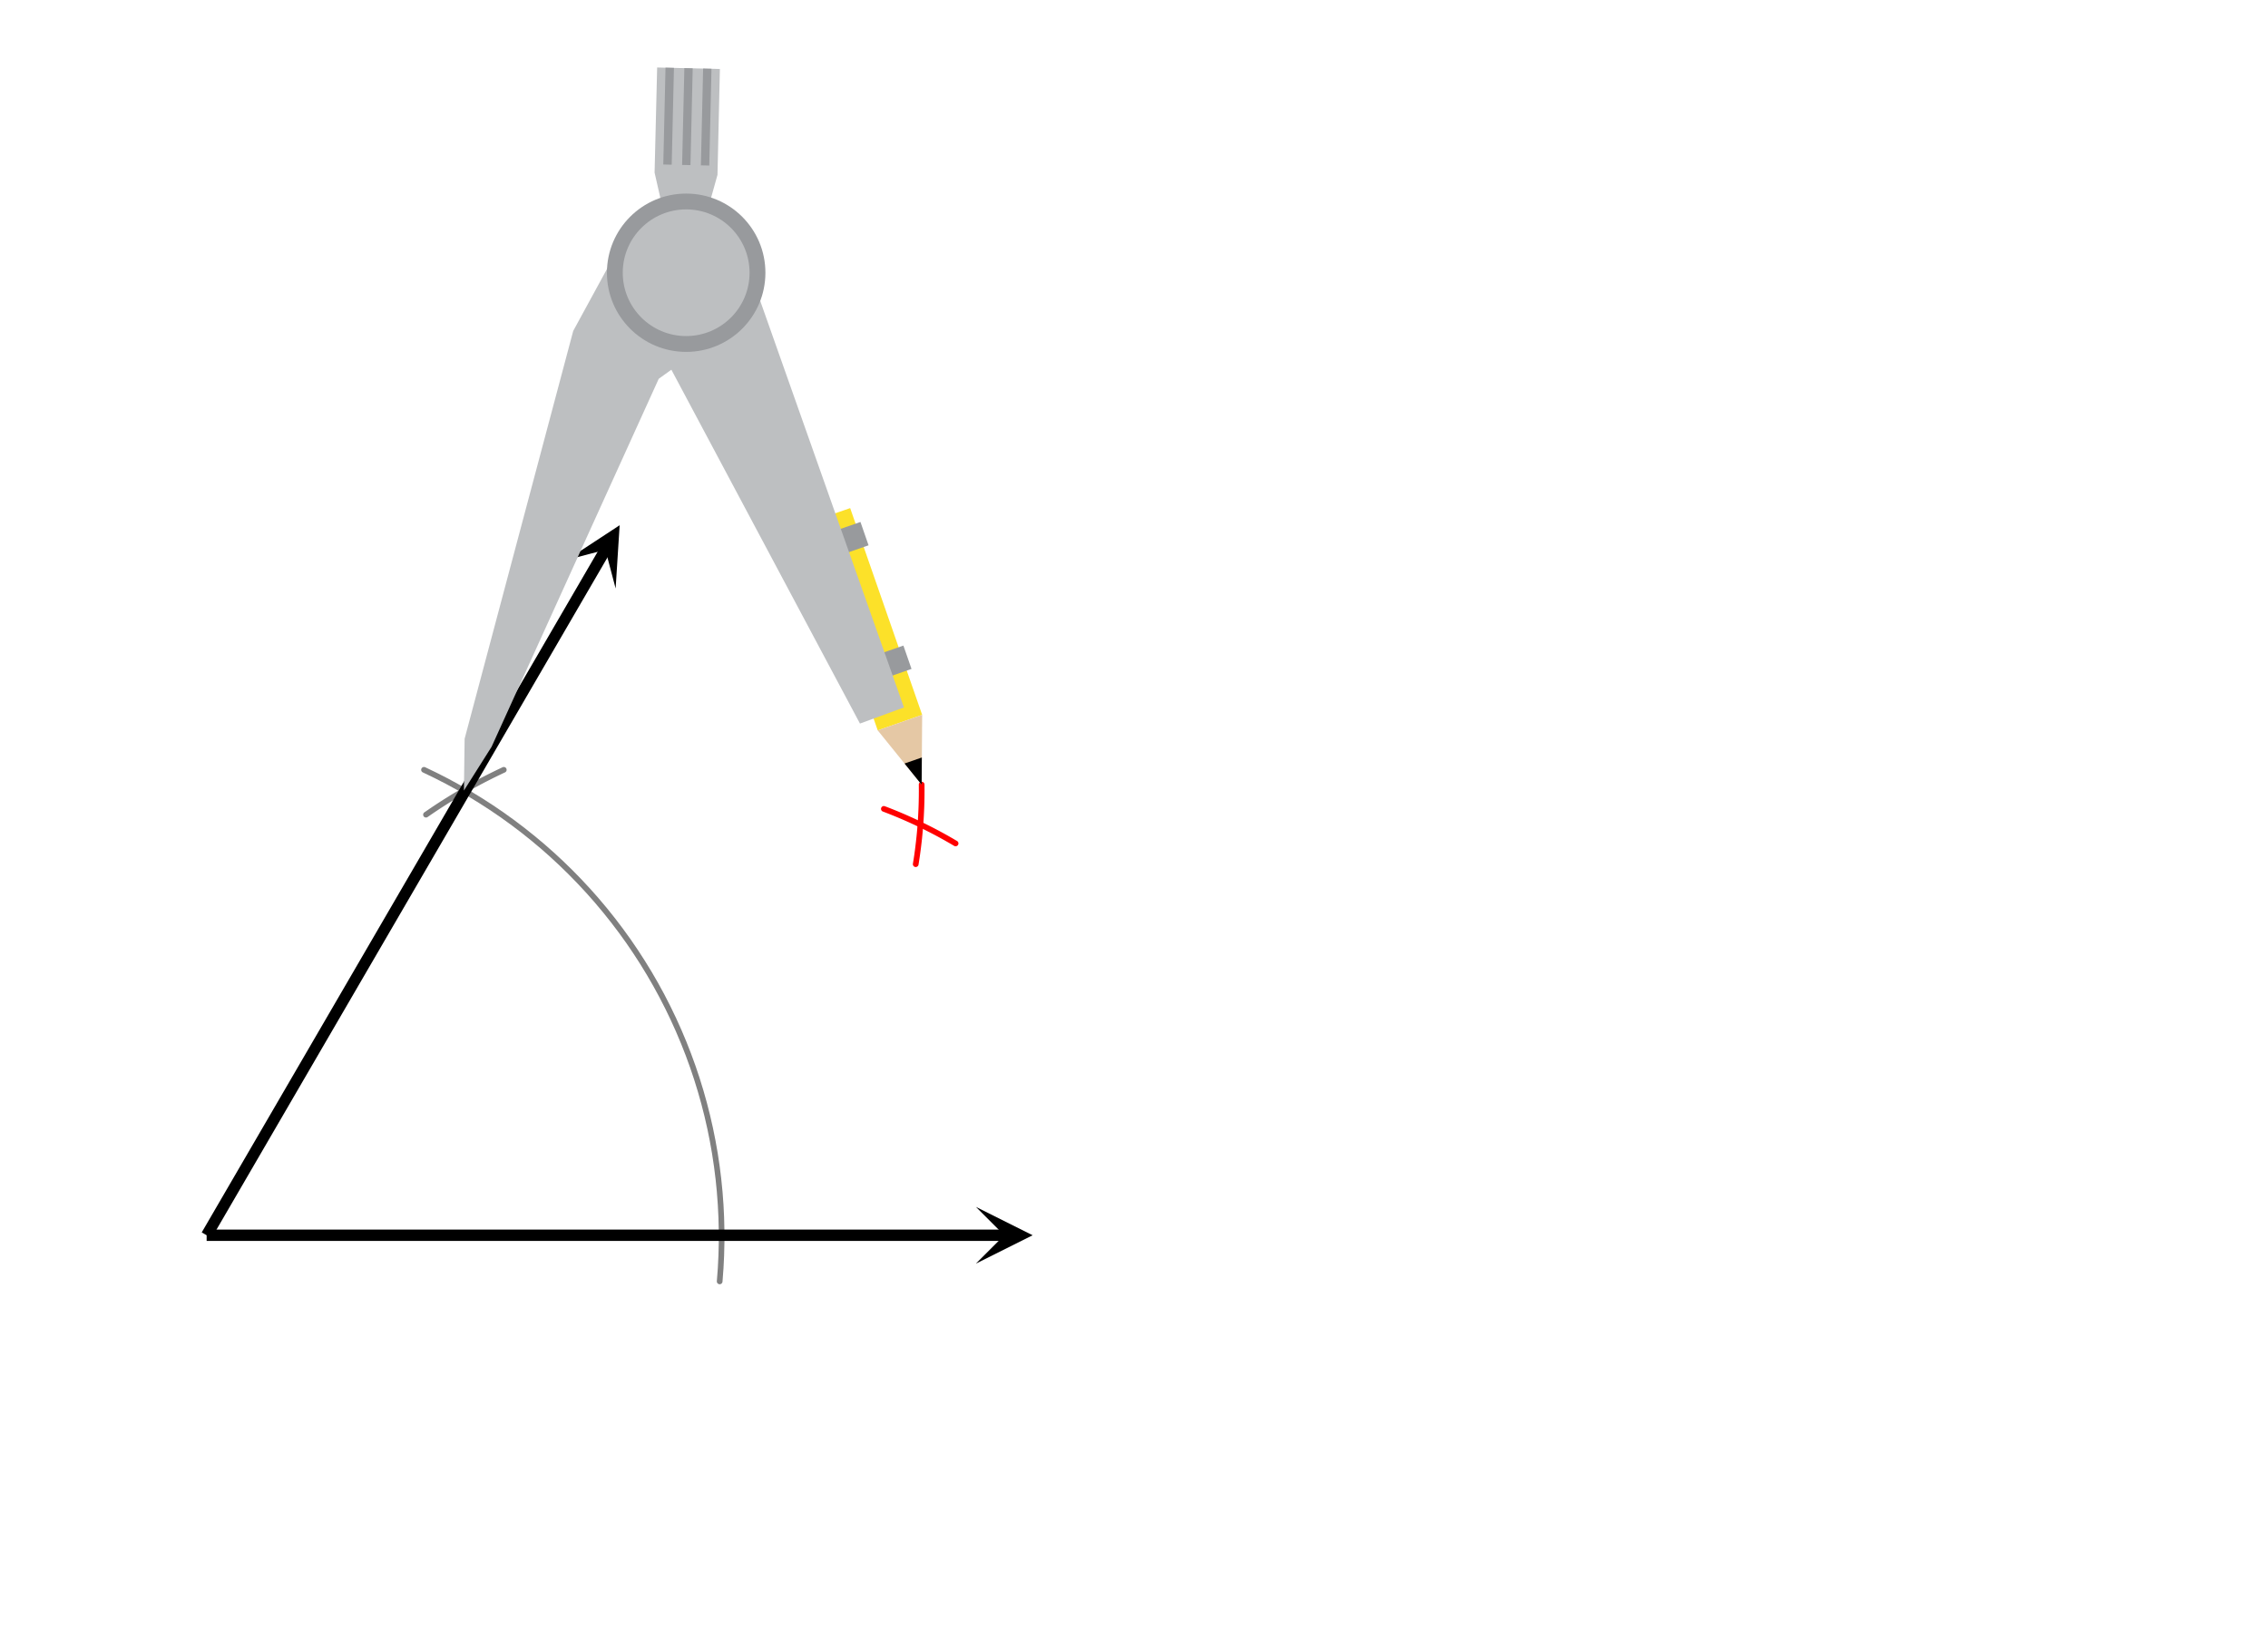 <svg xmlns="http://www.w3.org/2000/svg" width="450" height="327.266" viewBox="0 0 450 327"><defs><clipPath id="a"><path d="M193.637 239.375H205V251h-11.363zm0 0"/></clipPath><clipPath id="b"><path d="M112 104h11v13h-11zm0 0"/></clipPath><clipPath id="c"><path d="M112.426 110.996l31.812-54.703 54.703 31.812-31.812 54.704zm0 0"/></clipPath></defs><path fill="#fff" d="M0 0h450v327H0z"/><path d="M92 146l22-80M114 66l9-17M123 49l13 5M136 54l9 11M145 65l-14 10M131 75l-33 73M98 148l-6 9M132 43l-2-9M130 13l13 1M143 14l-1 21M142 35l-2 7M140 42l-4 12M136 54l-4-11M134 13l-1 20M135 33l1-20M140 13l1 1M139 33l1-20M183 142l-9 3M174 145l-14-41M160 104l9-3M169 101l14 41M183 156l-9-11M174 145l9-3M183 156l-4-5M179 151l4-1M172 108l-5 2M167 110l-2-5M165 105l6-2M171 103l1 5M181 133l-6 2M175 135l-2-5M173 130l6-2M179 128l2 5M147 49l32 91M179 140l-8 3M171 143l-43-80M128 63l8-9M136 54l11-5" fill="red"/><path d="M142.23 254.113l.192-2.539.562.043-.562-.031.125-2.543.562.027-.562-.011.066-2.547.563.011h-.563v-2.546h.563l-.563.011-.066-2.547.562-.011-.562.027-.125-2.543.562-.031-.562.043-.192-2.54.563-.042-.559.054-.254-2.535.56-.054-.56.07-.316-2.527.559-.07-.559.081-.379-2.52.555-.081-.55.097-.446-2.507.554-.098-.55.11-.504-2.497.55-.113-.55.125-.567-2.484.547-.125-.543.14-.629-2.469.543-.14-.539.152-.691-2.453.543-.152-.54.168-.75-2.434.536-.168-.531.18-.813-2.414.531-.18-.527.191-.871-2.394.527-.192-.523.208-.93-2.375.524-.204-.52.22-.992-2.349.52-.218-.512.23-1.051-2.32.516-.234-.508.246-1.106-2.297.504-.242-.5.253-1.164-2.265.5-.258-.492.27-1.219-2.239.492-.27-.484.282-1.277-2.203.488-.281-.48.293-1.329-2.176.48-.293-.472.304-1.387-2.14.473-.305-.465.317-1.433-2.106.465-.316-.458.328-1.488-2.067.457-.328-.449.34-1.54-2.031.446-.34-.437.352-1.59-1.993.437-.351-.43.36-1.636-1.95.43-.363-.422.37-1.688-1.91.422-.37-.414.382-1.734-1.867.414-.383-.403.395-1.78-1.824.402-.395-.391.403-1.828-1.778.394-.402-.382.41-1.872-1.73.383-.415-.37.422-1.911-1.687.371-.422-.363.434-1.953-1.637.363-.434-.352.442-1.992-1.59.348-.438-.34.446-2.031-1.536.34-.449-.329.457-2.07-1.488.328-.457-.316.465-2.106-1.434.317-.465-.305.473-2.144-1.383.304-.472-.293.48-2.175-1.332.293-.477-.282.485-2.207-1.274.281-.488-.269.496-2.238-1.219.27-.492-.259.5-2.27-1.164.259-.5-.246.508-2.297-1.105a.563.563 0 0 1 .488-1.016l2.297 1.105c.004.004.008.004.012.008l2.27 1.16c.003.004.007.004.015.008h-.004l2.242 1.219c.004.004.008.004.012.008l2.207 1.273c.004 0 .008.004.011.008l2.176 1.328c.004 0 .008.004.012.008l2.145 1.383c.003 0 .007.004.011.008l2.106 1.433c.004.004.008.004.011.008l2.07 1.488c.005 0 .009.004.012.008l2.032 1.54c.004 0 .008.003.011.007l1.993 1.59c.004 0 .007.004.011.008l1.953 1.636c.004.004.008.008.012.008l1.91 1.688c.004.004.008.007.012.007l1.871 1.735c.004.004.004.008.008.012l1.828 1.777c0 .004.004.008.008.008l1.781 1.824c.004.004.008.008.008.012l1.734 1.867.012.012 1.688 1.91c.003.004.003.007.007.011l1.641 1.95c0 .004.004.007.008.011l1.59 1.993c.004.003.004.007.007.011l1.54 2.031c.003.004.007.008.007.012l1.493 2.067c0 .004.003.007.007.011l1.434 2.106c.004.004.008.008.008.012l1.383 2.14c.003.004.007.008.007.012l1.332 2.172c0 .004.004.008.008.015l1.274 2.203c.004.004.004.008.007.016l1.22 2.234c.003.004.003.008.007.012v.004l1.16 2.266c.004.004.008.008.008.011l1.105 2.297c.004.004.004.008.008.012l1.047 2.324c.004.004.004.008.008.012l.988 2.348.008.011.93 2.371c.004.004.004.012.004.016l.875 2.395c0 .004 0 .007.004.011l.812 2.414c0 .004 0 .012.004.016l.75 2.434c.004.004.004.007.004.011l.691 2.453.004.016.63 2.469.003.012.566 2.484c0 .004.004.008.004.016l.504 2.496c.004.004.004.007.004.011v.004l.442 2.508.003.012.38 2.52c0 .007 0 .011.003.015l.317 2.527v.016l.254 2.535c0 .004 0 .008.003.012l.188 2.543c0 .004 0 .008.004.011l.125 2.547v.012l.062 2.547.004.016v2.546l-.004.016-.062 2.547v.012l-.125 2.547c-.004.003-.004.007-.004.011l-.188 2.543a.564.564 0 0 1-1.125-.086zm0 0" fill="gray"/><path d="M100.2 153.145l-.333.156-.238-.512.242.508-.332.156-.238-.508.242.508-.328.156-.242-.507.242.507-.328.157-.242-.504.246.504-.329.16-.246-.508.246.508-.328.16-.246-.508.25.504-.328.164-.246-.504.25.5-.328.164-.25-.504.254.504-.324.164-.254-.504.254.504-.325.164-.254-.504.254.504-.324.164-.254-.5.258.5-.324.168-.258-.5.258.496-.32.168-.262-.496.262.496-.32.172-.262-.5.261.496-.32.172-.266-.496.266.496-.32.172-.266-.496.266.496-.32.172-.266-.496.27.496-.321.172-.27-.492.27.492-.317.176-.273-.492.273.492-.32.175-.27-.492.274.489-.32.18-.274-.493.278.492-.317.176-.277-.488.277.488-.316.18-.277-.489.277.489-.313.18-.28-.489.28.488-.316.18-.281-.484.285.484-.317.184-.28-.485.284.485-.316.183-.285-.484.289.484-.317.184-.285-.484.29.484-.313.187-.29-.484.29.48-.313.188-.289-.48.293.48-.312.188-.293-.481.293.48-.309.192-.293-.48.293.476-.308.191-.297-.476.297.476-.309.192-.297-.477.297.477-.309.191-.296-.476.3.476-.308.196-.301-.477.3.477-.304.195-.305-.477.305.473-.305.2-.304-.477.304.472-.304.2-.305-.473.305.472-.305.196-.309-.469.309.469-.305.199-.308-.469.312.469-.305.2-.308-.47.308.47-.3.202-.313-.468.313.464-.301.204-.313-.465.313.465-.3.203-.317-.465.316.465-.3.207-.317-.469.32.465-.3.207-.32-.465.32.465-.297.207-.32-.465.32.461-.297.21a.567.567 0 0 1-.785-.14.568.568 0 0 1 .14-.785l.297-.207h.004l.297-.207h.004l.3-.207v-.004l.301-.203h.004l.301-.207.61-.406.304-.2v-.003l.305-.2h.004l.304-.199.309-.2.309-.194v-.004l.617-.39h.004l.308-.192.309-.196h.004l.308-.191h.004l.309-.191h.004l.308-.188h.004l.313-.187v-.004l.312-.184c0-.004.004-.004.004-.004l.313-.183.316-.188.633-.367h.004l.312-.18h.004l.317-.18v-.003l.32-.176v-.004l.64-.352v-.004l.32-.175.321-.172s0-.004.004-.004l.64-.344h.005l.32-.172h.004l.32-.172h.004l.32-.168h.004l.649-.336.328-.164v-.004.004l.324-.164c0-.004.004-.004.004-.004l.324-.16s.004 0 .004-.004v.004l.324-.164h.004l.324-.16h.004l.657-.32h.003l.329-.156.664-.313a.561.561 0 0 1 .746.273.56.56 0 0 1-.27.747zm0 0" fill="gray"/><path d="M189.316 167.73l-.277-.164.285-.484-.285.484-.277-.164.285-.484-.285.484-.278-.16.282-.488-.282.488-.28-.164.28-.484-.277.488-.281-.16.281-.488-.281.488-.281-.16.28-.489-.277.489-.28-.157.273-.492-.274.492-.281-.16.273-.488-.273.492-.281-.156.273-.492-.273.492-.282-.156.27-.492-.27.492-.28-.153.265-.496-.266.496-.285-.156.27-.492-.266.496-.285-.152.265-.496-.265.496-.285-.153.261-.496-.261.496-.286-.148.262-.5-.258.5-.289-.149.262-.5-.258.5-.289-.148.258-.5-.258.5-.285-.148.258-.5-.258.504-.29-.149.259-.5-.254.5-.29-.144.255-.504-.254.504-.29-.145.255-.504-.25.504-.29-.14.247-.505-.246.504-.29-.144.247-.504-.246.508-.29-.14.247-.509-.247.508-.289-.14.243-.508-.243.507-.293-.14.243-.508-.239.512-.293-.14.239-.509-.239.508-.293-.137.239-.507-.235.507-.293-.132.235-.512-.235.512-.293-.137.235-.512-.235.512-.293-.133.235-.512-.235.512-.293-.133.23-.511-.23.511-.293-.129.23-.515-.23.515-.293-.132.227-.512-.227.515-.296-.132.226-.516-.222.52-.297-.13.222-.519-.222.52-.297-.13.222-.515-.218.516-.301-.125.223-.52-.22.52-.296-.125.219-.52-.22.52-.296-.125.215-.52-.215.52-.297-.121.215-.52-.215.52-.3-.125.214-.52-.21.524-.302-.122.211-.523-.207.523-.3-.12.207-.524-.207.523-.301-.117.207-.523-.203.523-.301-.117.203-.523-.203.523-.3-.117.202-.524-.203.524-.3-.117.203-.524-.2.524-.304-.114a.563.563 0 0 1 .402-1.05l.3.113.305.117.301.117h.004l.3.121.302.118.004.003.3.118v.004l.301.12h.004-.004l.3.122h.005l.297.125h.004l.297.125h.003l.297.129.297.125h.004l.297.129h.004-.004l.297.128c.004 0 .004 0 .004.004l.297.13.593.265h.004-.004l.594.265v.004l.293.133h.004l.293.137h.004l.293.14.293.137.293.14h.004-.004l.293.142h.004l.289.144h.004-.004l.293.14v.005l.293.14v.004l.289.145h.004l.285.144h.004l.867.445.289.153.289.148v.004l.285.149c0 .004 0 .004.004.004l.57.304v.004l.286.152.285.157s0 .004.004.004l.28.156.286.156v.004l.281.156h.004l.281.16v.004l.563.32c0 .005.004.005.004.005l.277.16.004.004.277.164.282.164a.56.56 0 0 1 .195.77.56.56 0 0 1-.77.198zm0 0" fill="red"/><path d="M181.133 171.273l.05-.32.56.09-.56-.086.051-.32.555.086-.555-.086.051-.317.555.082-.555-.082.047-.32.555.086-.555-.082.047-.32.555.082-.555-.082.047-.32.554.081-.554-.078.043-.32.558.078-.558-.078.043-.32.558.078-.558-.075.043-.32.558.074-.558-.074.039-.32.558.074-.558-.07.043-.32.554.07-.558-.07.039-.32.558.066-.558-.063.039-.324.559.066-.56-.062.036-.32.559.062-.559-.063.035-.32.563.063-.563-.059.035-.324.559.062-.559-.058.036-.325.558.06-.558-.056.03-.32.56.055-.56-.055.032-.32.559.054-.559-.054.027-.32.563.05-.563-.05.032-.32.558.05-.562-.05.031-.321.559.047-.563-.047.027-.32.563.046-.563-.043.028-.324.558.043-.558-.039.023-.324.559.043-.559-.04.024-.323.558.039-.558-.04.02-.32.562.04-.563-.04.02-.32.562.035-.562-.035.02-.32.562.03-.563-.03.02-.32.562.03-.562-.03.015-.321.563.027-.563-.027.016-.324.563.031-.563-.027.016-.325.562.028-.562-.024.015-.324.563.024-.563-.02.012-.324.563.02-.563-.02.012-.32.562.02-.562-.02.008-.32.562.015-.562-.016.011-.324.563.016-.563-.012.008-.324.563.015-.563-.011.004-.325.562.012-.562-.012.008-.32.562.008-.562-.008.004-.324.562.008-.562-.004.004-.324.562.007-.562-.004v-.324l.562.004-.562-.004.004-.32h.562-.563v-.324h.563l-.563.004-.003-.325h.562l-.562.004v-.324l.562-.004-.562.008-.004-.324a.563.563 0 1 1 1.125-.012l.004.32v.328l.004.325v.328l-.004.32v.328l-.008.649v.004l-.008.32v.004l-.004.324-.008.324-.011.324v.004l-.008.32v.005l-.012.324-.016.324-.011.324-.016.324v.004l-.016.32v.005l-.015.32v.004l-.059.972h-.004l-.02.325-.046.648-.027.324v.004-.004l-.024.325-.004.003v-.003l-.054.648-.094.973-.031.32v.004l-.036.32v.004l-.035.32-.039.325-.039.32v.004l-.039.32v.004l-.04.32-.042.32v.005l-.086.64v.004l-.043.32-.047.32v.005l-.047.32-.05.32-.047.32v.005l-.051.316v.004l-.05.32a.566.566 0 0 1-.65.465.567.567 0 0 1-.464-.645zm0 0" fill="red"/><path d="M41 243.875h158.375v2.25H41zm0 0"/><g clip-path="url(#a)"><path d="M193.637 239.375l11.25 5.625-11.25 5.625 5.625-5.625zm0 0"/></g><path d="M40.027 244.434L119.2 108.297l1.946 1.133-79.172 136.136zm0 0"/><g clip-path="url(#b)"><g clip-path="url(#c)" clip-rule="evenodd"><path d="M112.426 110.996l10.52-6.898-.798 12.55-2.03-7.687zm0 0"/></g></g><path d="M92.047 156.75l.14-10.277 21.547-80.934 9.07-16.644 13.34 5.093 8.579 10.969-14.02 10.078-33.16 73.02zm0 0M136.145 53.988l-4.297-11.215-1.97-8.652.509-20.863 12.449.3-.477 21.005-1.968 7.042zm0 0" fill="#bdbfc1"/><path d="M131.605 32.512l.442-19.219 1.672.039-.446 19.219zm0 0M135.34 32.598l.445-19.215 1.656.043L137 32.633zm0 0M139.066 32.684l.442-19.211 1.66.035-.441 19.21zm0 0" fill="#989a9d"/><path d="M168.684 100.7l14.285 41.03-8.82 3.075-14.286-41.051zm0 0" fill="#fce129"/><path d="M182.969 141.73l-.102 13.856-8.719-10.781zm0 0" fill="#e5c8a5"/><path d="M182.902 150.191l-.035 5.395-3.394-4.203zm0 0"/><path d="M170.727 103.45l1.605 4.632-5.61 1.95-1.84-4.548zm0 0M179.246 127.98l1.61 4.633-5.614 1.95-1.84-4.547zm0 0" fill="#989a9d"/><path d="M136.145 53.988l11.027-4.785 32.183 91.055-8.73 3.195-42.637-80.016zm0 0" fill="#bdbfc1"/><path d="M151.867 53.988c0 8.68-7.039 15.711-15.722 15.711-8.684 0-15.723-7.031-15.723-15.71 0-8.676 7.039-15.708 15.723-15.708 8.683 0 15.722 7.032 15.722 15.707zm0 0" fill="#989a9d"/><path d="M148.723 53.988c0 6.946-5.633 12.57-12.578 12.57-6.95 0-12.583-5.624-12.583-12.57 0-6.941 5.633-12.566 12.583-12.566 6.945 0 12.578 5.625 12.578 12.566zm0 0" fill="#bdbfc1"/></svg>